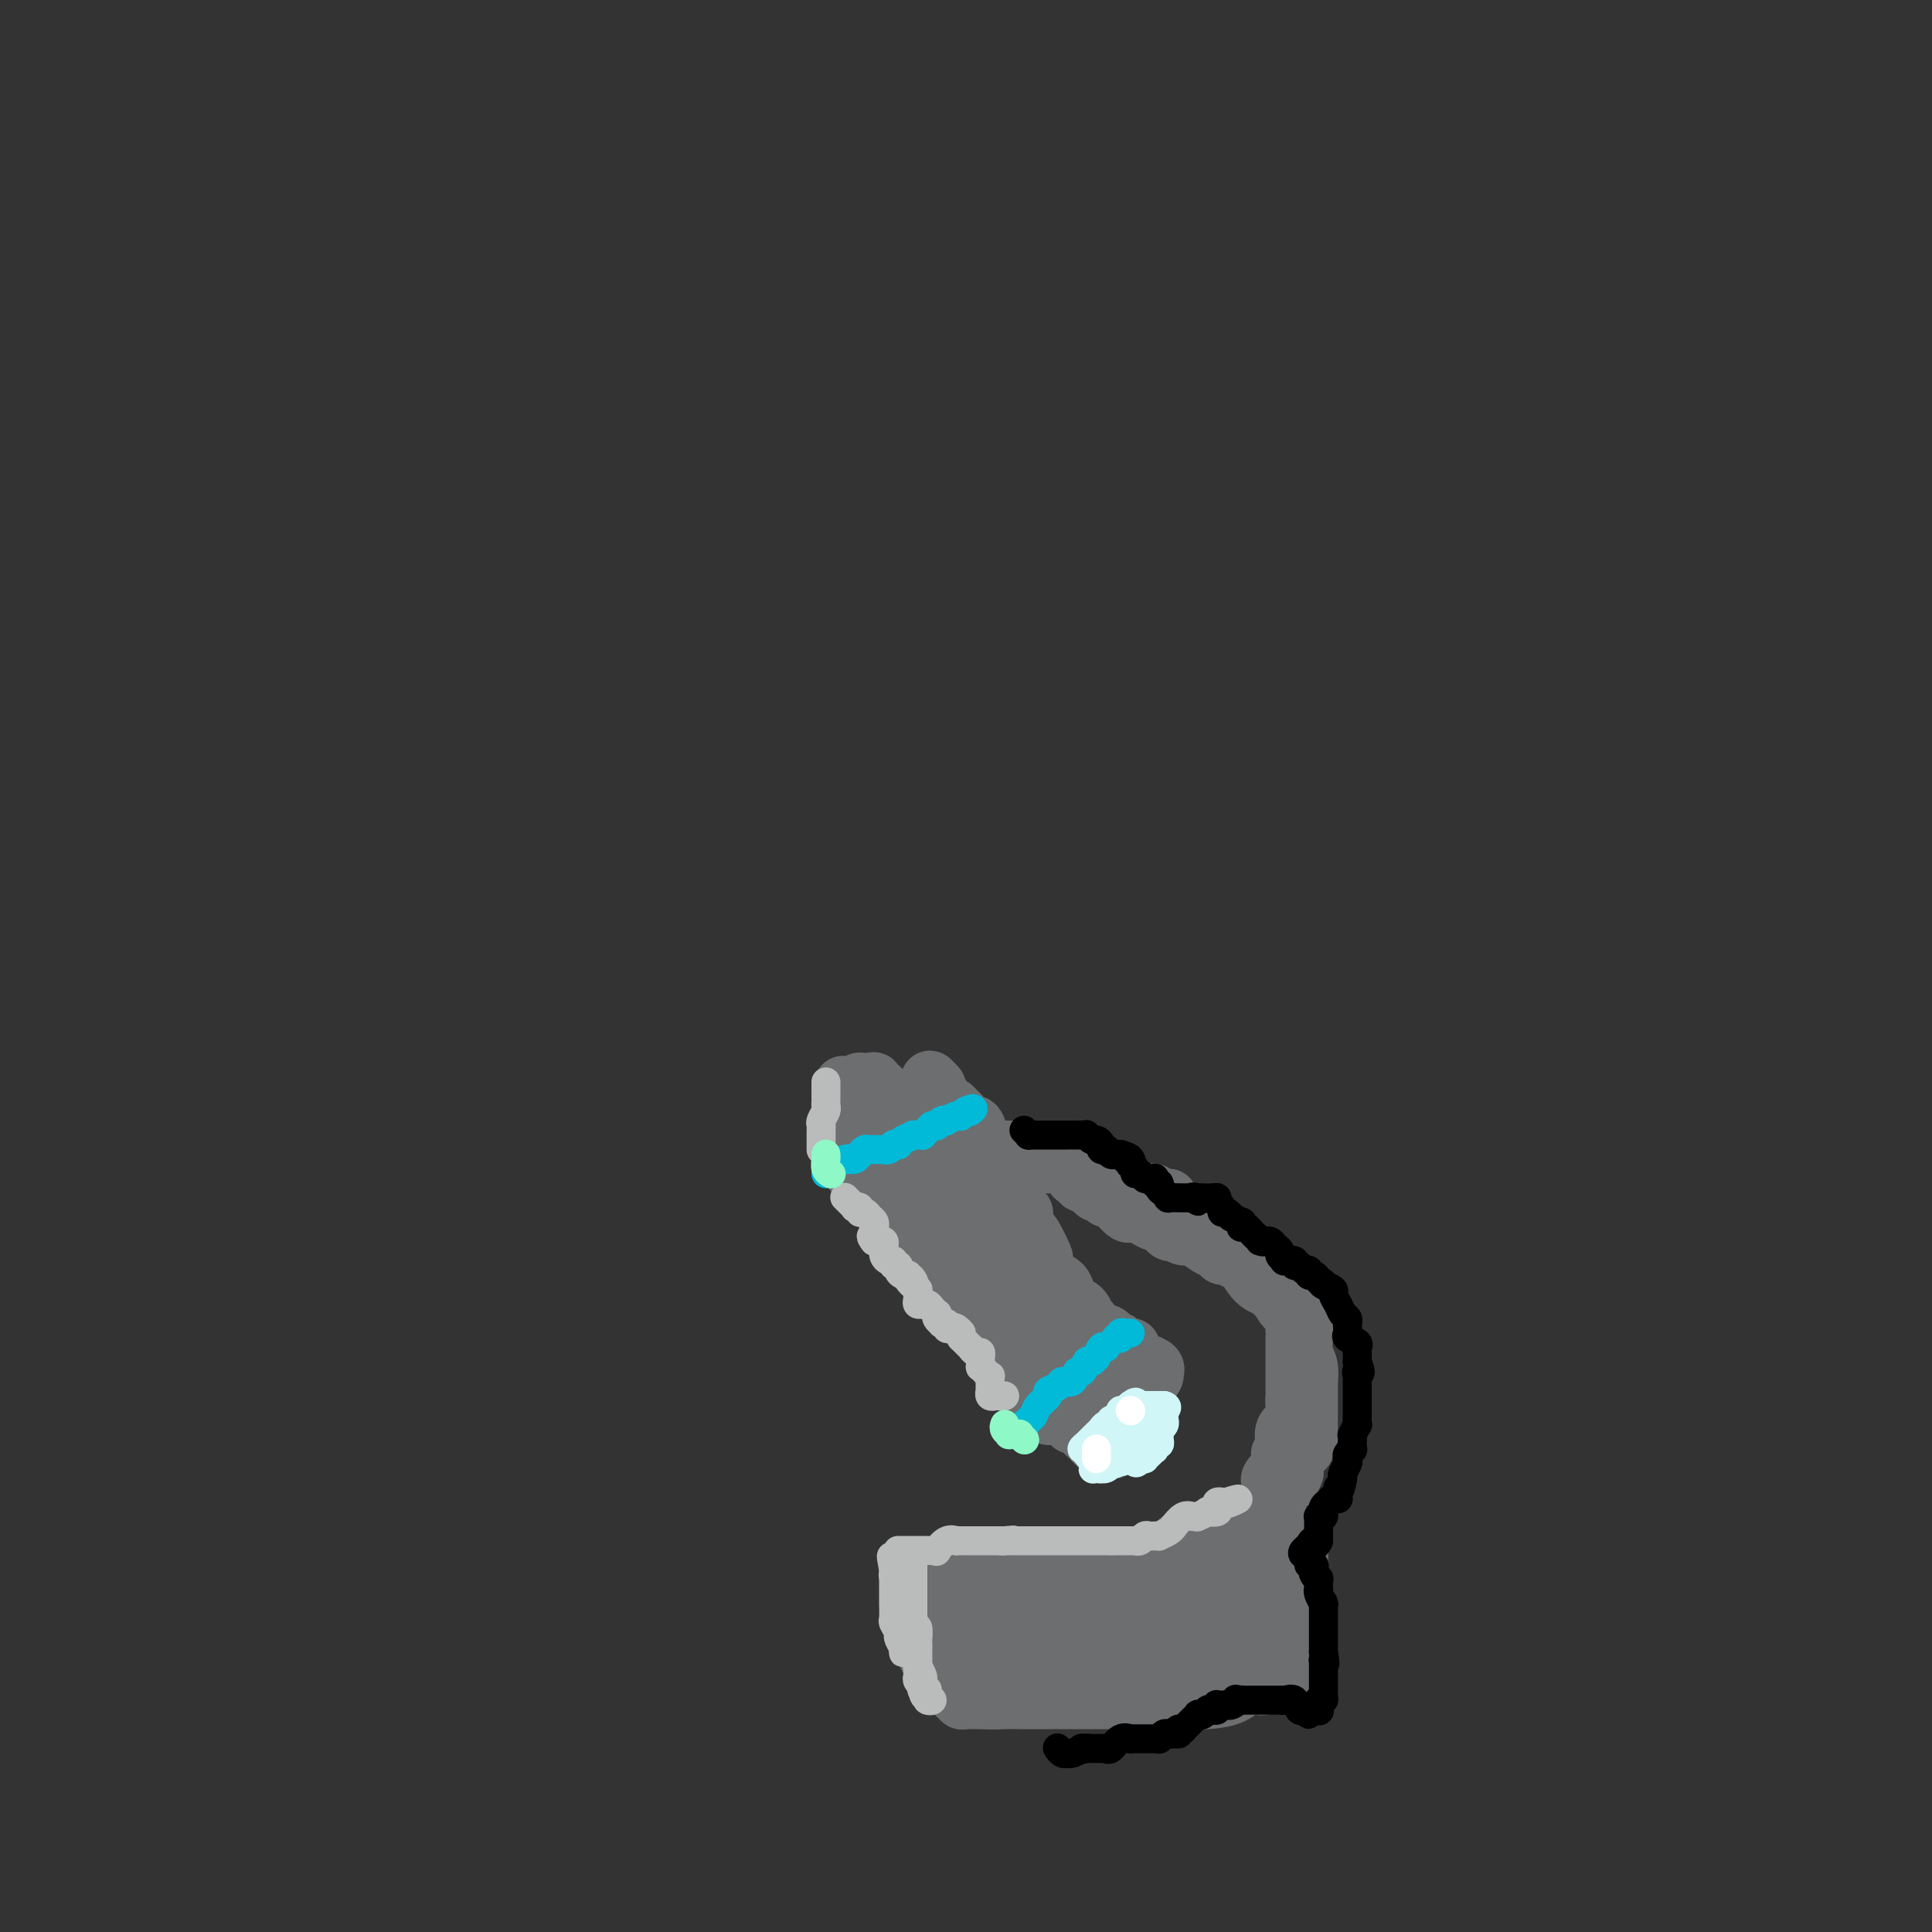 <svg viewBox='0 0 400 400' version='1.1' xmlns='http://www.w3.org/2000/svg' xmlns:xlink='http://www.w3.org/1999/xlink'><rect x="0" y="0" width="400" height="400" fill="#333333" stroke="none"/><g fill='none' stroke='#6D6E70' stroke-width='12' stroke-linecap='round' stroke-linejoin='round'><path d='M174,237c-0.009,-0.128 -0.017,-0.255 0,0c0.017,0.255 0.060,0.894 0,1c-0.060,0.106 -0.223,-0.321 0,0c0.223,0.321 0.832,1.390 1,2c0.168,0.610 -0.106,0.763 0,1c0.106,0.237 0.590,0.559 1,1c0.410,0.441 0.744,1.001 1,1c0.256,-0.001 0.435,-0.564 1,0c0.565,0.564 1.517,2.254 2,3c0.483,0.746 0.496,0.548 1,1c0.504,0.452 1.497,1.555 2,2c0.503,0.445 0.516,0.234 1,1c0.484,0.766 1.440,2.511 2,3c0.560,0.489 0.723,-0.276 1,0c0.277,0.276 0.667,1.593 1,2c0.333,0.407 0.610,-0.097 1,0c0.390,0.097 0.892,0.795 1,1c0.108,0.205 -0.178,-0.084 0,0c0.178,0.084 0.821,0.539 1,1c0.179,0.461 -0.107,0.928 0,1c0.107,0.072 0.606,-0.250 1,0c0.394,0.250 0.684,1.071 1,2c0.316,0.929 0.658,1.964 1,3'/><path d='M194,263c3.194,4.123 1.181,1.431 1,1c-0.181,-0.431 1.472,1.401 2,2c0.528,0.599 -0.068,-0.033 0,0c0.068,0.033 0.801,0.730 1,1c0.199,0.270 -0.135,0.111 0,0c0.135,-0.111 0.739,-0.174 1,0c0.261,0.174 0.179,0.585 0,1c-0.179,0.415 -0.456,0.833 0,1c0.456,0.167 1.644,0.084 2,0c0.356,-0.084 -0.121,-0.169 0,0c0.121,0.169 0.839,0.593 1,1c0.161,0.407 -0.234,0.798 0,1c0.234,0.202 1.099,0.216 1,0c-0.099,-0.216 -1.161,-0.662 0,2c1.161,2.662 4.544,8.433 6,11c1.456,2.567 0.985,1.931 1,2c0.015,0.069 0.515,0.845 1,1c0.485,0.155 0.955,-0.309 1,0c0.045,0.309 -0.334,1.391 0,2c0.334,0.609 1.381,0.745 2,1c0.619,0.255 0.809,0.627 1,1'/><path d='M215,291c3.491,4.327 1.719,1.145 1,0c-0.719,-1.145 -0.386,-0.254 0,0c0.386,0.254 0.825,-0.128 1,0c0.175,0.128 0.085,0.767 0,1c-0.085,0.233 -0.164,0.059 0,0c0.164,-0.059 0.570,-0.002 1,0c0.430,0.002 0.885,-0.052 1,0c0.115,0.052 -0.110,0.211 0,0c0.110,-0.211 0.554,-0.792 1,-1c0.446,-0.208 0.893,-0.045 1,0c0.107,0.045 -0.126,-0.029 0,0c0.126,0.029 0.611,0.162 1,0c0.389,-0.162 0.683,-0.618 1,-1c0.317,-0.382 0.659,-0.691 1,-1'/><path d='M224,289c1.545,-0.306 0.908,-0.071 1,0c0.092,0.071 0.913,-0.023 2,0c1.087,0.023 2.442,0.164 3,0c0.558,-0.164 0.320,-0.632 1,-1c0.680,-0.368 2.277,-0.637 3,-1c0.723,-0.363 0.572,-0.819 1,-1c0.428,-0.181 1.435,-0.086 2,0c0.565,0.086 0.690,0.164 1,0c0.310,-0.164 0.807,-0.570 1,-1c0.193,-0.430 0.081,-0.885 0,-1c-0.081,-0.115 -0.132,0.110 0,0c0.132,-0.110 0.448,-0.555 0,-1c-0.448,-0.445 -1.659,-0.889 -2,-1c-0.341,-0.111 0.188,0.111 0,0c-0.188,-0.111 -1.094,-0.556 -2,-1'/><path d='M235,281c-0.848,-0.419 -0.967,0.032 -1,0c-0.033,-0.032 0.021,-0.547 0,-1c-0.021,-0.453 -0.119,-0.843 0,-1c0.119,-0.157 0.453,-0.079 0,0c-0.453,0.079 -1.692,0.161 -2,0c-0.308,-0.161 0.317,-0.563 0,-1c-0.317,-0.437 -1.576,-0.908 -2,-1c-0.424,-0.092 -0.012,0.195 0,0c0.012,-0.195 -0.374,-0.874 -1,-1c-0.626,-0.126 -1.490,0.299 -2,0c-0.510,-0.299 -0.665,-1.323 -1,-2c-0.335,-0.677 -0.850,-1.005 -1,-1c-0.150,0.005 0.064,0.345 0,0c-0.064,-0.345 -0.405,-1.375 -1,-2c-0.595,-0.625 -1.442,-0.844 -2,-1c-0.558,-0.156 -0.827,-0.248 -1,-1c-0.173,-0.752 -0.249,-2.163 -1,-3c-0.751,-0.837 -2.176,-1.098 -3,-2c-0.824,-0.902 -1.048,-2.443 -1,-3c0.048,-0.557 0.368,-0.129 0,-1c-0.368,-0.871 -1.423,-3.042 -2,-4c-0.577,-0.958 -0.676,-0.705 -1,-1c-0.324,-0.295 -0.875,-1.139 -1,-2c-0.125,-0.861 0.174,-1.738 0,-2c-0.174,-0.262 -0.820,0.093 -1,0c-0.180,-0.093 0.106,-0.633 0,-1c-0.106,-0.367 -0.606,-0.560 -1,-1c-0.394,-0.440 -0.684,-1.126 -1,-2c-0.316,-0.874 -0.658,-1.937 -1,-3'/><path d='M208,244c-2.028,-3.453 -2.599,-2.086 -3,-2c-0.401,0.086 -0.632,-1.111 -1,-2c-0.368,-0.889 -0.872,-1.472 -1,-2c-0.128,-0.528 0.119,-1.002 0,-2c-0.119,-0.998 -0.605,-2.519 -1,-3c-0.395,-0.481 -0.698,0.078 -1,0c-0.302,-0.078 -0.603,-0.792 -1,-1c-0.397,-0.208 -0.890,0.089 -1,0c-0.110,-0.089 0.164,-0.564 0,-1c-0.164,-0.436 -0.765,-0.833 -1,-1c-0.235,-0.167 -0.104,-0.105 0,0c0.104,0.105 0.182,0.253 0,0c-0.182,-0.253 -0.623,-0.908 -1,-1c-0.377,-0.092 -0.689,0.379 -1,0c-0.311,-0.379 -0.619,-1.607 -1,-2c-0.381,-0.393 -0.833,0.048 -1,0c-0.167,-0.048 -0.048,-0.585 0,-1c0.048,-0.415 0.024,-0.707 0,-1'/><path d='M194,225c-2.402,-2.925 -1.408,-0.738 -1,0c0.408,0.738 0.229,0.026 0,0c-0.229,-0.026 -0.509,0.634 -1,1c-0.491,0.366 -1.192,0.438 -2,1c-0.808,0.562 -1.722,1.614 -2,2c-0.278,0.386 0.080,0.106 0,0c-0.080,-0.106 -0.600,-0.038 -1,0c-0.400,0.038 -0.682,0.047 -1,0c-0.318,-0.047 -0.674,-0.149 -1,0c-0.326,0.149 -0.623,0.548 -1,1c-0.377,0.452 -0.833,0.958 -1,1c-0.167,0.042 -0.045,-0.381 0,0c0.045,0.381 0.012,1.564 0,2c-0.012,0.436 -0.003,0.125 0,0c0.003,-0.125 0.002,-0.062 0,0'/><path d='M183,233c-1.657,1.642 -0.301,1.746 0,2c0.301,0.254 -0.454,0.657 -1,1c-0.546,0.343 -0.882,0.628 -1,1c-0.118,0.372 -0.018,0.833 0,1c0.018,0.167 -0.048,0.041 0,0c0.048,-0.041 0.208,0.004 0,0c-0.208,-0.004 -0.786,-0.056 -1,0c-0.214,0.056 -0.064,0.222 0,0c0.064,-0.222 0.041,-0.830 0,-1c-0.041,-0.170 -0.099,0.098 0,0c0.099,-0.098 0.356,-0.562 1,-1c0.644,-0.438 1.676,-0.849 2,-1c0.324,-0.151 -0.059,-0.040 0,0c0.059,0.040 0.561,0.011 1,0c0.439,-0.011 0.814,-0.003 1,0c0.186,0.003 0.184,0.001 0,0c-0.184,-0.001 -0.550,-0.000 0,0c0.550,0.000 2.014,0.000 3,0c0.986,-0.000 1.493,-0.000 2,0'/><path d='M190,235c1.774,0.008 1.207,1.527 1,2c-0.207,0.473 -0.056,-0.100 0,0c0.056,0.100 0.015,0.872 0,1c-0.015,0.128 -0.004,-0.388 0,0c0.004,0.388 0.001,1.679 0,2c-0.001,0.321 -0.000,-0.329 0,0c0.000,0.329 0.001,1.637 0,2c-0.001,0.363 -0.002,-0.220 0,0c0.002,0.220 0.008,1.242 0,2c-0.008,0.758 -0.031,1.250 0,2c0.031,0.750 0.117,1.756 0,2c-0.117,0.244 -0.437,-0.274 0,0c0.437,0.274 1.632,1.339 2,2c0.368,0.661 -0.090,0.917 0,1c0.090,0.083 0.727,-0.007 1,0c0.273,0.007 0.182,0.110 0,0c-0.182,-0.110 -0.453,-0.433 0,0c0.453,0.433 1.631,1.623 2,2c0.369,0.377 -0.071,-0.058 0,0c0.071,0.058 0.652,0.609 1,1c0.348,0.391 0.465,0.620 1,1c0.535,0.380 1.490,0.910 2,1c0.510,0.090 0.574,-0.260 1,0c0.426,0.260 1.213,1.130 2,2'/><path d='M203,258c1.575,1.188 0.513,0.159 0,0c-0.513,-0.159 -0.477,0.552 0,1c0.477,0.448 1.396,0.631 2,1c0.604,0.369 0.894,0.923 1,1c0.106,0.077 0.027,-0.322 0,0c-0.027,0.322 -0.003,1.365 0,2c0.003,0.635 -0.014,0.861 0,1c0.014,0.139 0.060,0.191 0,1c-0.060,0.809 -0.227,2.375 0,3c0.227,0.625 0.850,0.310 1,1c0.150,0.690 -0.171,2.384 0,3c0.171,0.616 0.833,0.154 1,1c0.167,0.846 -0.161,3.001 0,4c0.161,0.999 0.813,0.841 1,1c0.187,0.159 -0.090,0.635 0,1c0.090,0.365 0.546,0.620 1,1c0.454,0.380 0.904,0.886 1,1c0.096,0.114 -0.163,-0.163 0,0c0.163,0.163 0.748,0.765 1,1c0.252,0.235 0.171,0.102 0,0c-0.171,-0.102 -0.430,-0.172 0,0c0.430,0.172 1.550,0.585 2,1c0.450,0.415 0.230,0.833 0,1c-0.230,0.167 -0.469,0.082 0,0c0.469,-0.082 1.645,-0.163 2,0c0.355,0.163 -0.111,0.569 0,1c0.111,0.431 0.799,0.885 1,1c0.201,0.115 -0.085,-0.110 0,0c0.085,0.110 0.543,0.555 1,1'/><path d='M218,287c1.730,1.579 1.055,0.528 1,0c-0.055,-0.528 0.510,-0.533 1,0c0.490,0.533 0.906,1.604 1,2c0.094,0.396 -0.132,0.118 0,0c0.132,-0.118 0.624,-0.074 1,0c0.376,0.074 0.637,0.178 1,0c0.363,-0.178 0.829,-0.639 1,-1c0.171,-0.361 0.046,-0.622 0,-1c-0.046,-0.378 -0.013,-0.874 0,-1c0.013,-0.126 0.005,0.117 0,0c-0.005,-0.117 -0.009,-0.595 0,-1c0.009,-0.405 0.031,-0.737 0,-1c-0.031,-0.263 -0.114,-0.456 0,-1c0.114,-0.544 0.424,-1.438 0,-2c-0.424,-0.562 -1.581,-0.791 -2,-1c-0.419,-0.209 -0.098,-0.400 0,-1c0.098,-0.600 -0.025,-1.611 0,-2c0.025,-0.389 0.200,-0.157 0,0c-0.200,0.157 -0.775,0.238 -1,0c-0.225,-0.238 -0.099,-0.795 0,-1c0.099,-0.205 0.171,-0.059 0,0c-0.171,0.059 -0.586,0.029 -1,0'/><path d='M220,276c-0.754,-1.991 -0.639,-0.967 -1,-1c-0.361,-0.033 -1.197,-1.123 -2,-2c-0.803,-0.877 -1.572,-1.541 -2,-2c-0.428,-0.459 -0.515,-0.714 -1,-1c-0.485,-0.286 -1.369,-0.603 -2,-1c-0.631,-0.397 -1.010,-0.875 -1,-1c0.010,-0.125 0.409,0.102 0,0c-0.409,-0.102 -1.626,-0.535 -2,-1c-0.374,-0.465 0.093,-0.962 0,-1c-0.093,-0.038 -0.747,0.385 -1,0c-0.253,-0.385 -0.104,-1.577 0,-2c0.104,-0.423 0.164,-0.076 0,0c-0.164,0.076 -0.552,-0.118 -1,-1c-0.448,-0.882 -0.957,-2.452 -1,-3c-0.043,-0.548 0.381,-0.074 0,-1c-0.381,-0.926 -1.566,-3.253 -2,-4c-0.434,-0.747 -0.115,0.085 0,0c0.115,-0.085 0.027,-1.087 0,-2c-0.027,-0.913 0.008,-1.736 0,-2c-0.008,-0.264 -0.057,0.033 0,0c0.057,-0.033 0.222,-0.394 0,-1c-0.222,-0.606 -0.829,-1.457 -1,-2c-0.171,-0.543 0.095,-0.776 0,-1c-0.095,-0.224 -0.551,-0.437 -1,-1c-0.449,-0.563 -0.891,-1.474 -1,-2c-0.109,-0.526 0.115,-0.667 0,-1c-0.115,-0.333 -0.569,-0.859 -1,-1c-0.431,-0.141 -0.837,0.103 -1,0c-0.163,-0.103 -0.081,-0.551 0,-1'/><path d='M199,241c-1.807,-4.204 -1.324,-1.715 -1,-1c0.324,0.715 0.489,-0.345 0,-1c-0.489,-0.655 -1.633,-0.907 -2,-1c-0.367,-0.093 0.041,-0.029 0,0c-0.041,0.029 -0.532,0.021 -1,0c-0.468,-0.021 -0.911,-0.056 -1,0c-0.089,0.056 0.178,0.203 0,0c-0.178,-0.203 -0.802,-0.757 -1,-1c-0.198,-0.243 0.030,-0.174 0,0c-0.030,0.174 -0.319,0.454 -1,0c-0.681,-0.454 -1.755,-1.642 -2,-2c-0.245,-0.358 0.338,0.114 0,0c-0.338,-0.114 -1.597,-0.814 -2,-1c-0.403,-0.186 0.052,0.143 0,0c-0.052,-0.143 -0.609,-0.756 -1,-1c-0.391,-0.244 -0.615,-0.117 -1,0c-0.385,0.117 -0.930,0.225 -1,0c-0.070,-0.225 0.336,-0.782 0,-1c-0.336,-0.218 -1.414,-0.097 -2,0c-0.586,0.097 -0.679,0.170 -1,0c-0.321,-0.170 -0.870,-0.582 -1,-1c-0.130,-0.418 0.157,-0.843 0,-1c-0.157,-0.157 -0.759,-0.045 -1,0c-0.241,0.045 -0.120,0.022 0,0'/><path d='M180,230c-3.408,-1.718 -2.429,-0.513 -2,0c0.429,0.513 0.307,0.334 0,0c-0.307,-0.334 -0.799,-0.822 -1,-1c-0.201,-0.178 -0.110,-0.047 0,0c0.110,0.047 0.240,0.010 0,0c-0.240,-0.010 -0.849,0.009 -1,0c-0.151,-0.009 0.156,-0.044 0,0c-0.156,0.044 -0.774,0.166 -1,0c-0.226,-0.166 -0.061,-0.622 0,-1c0.061,-0.378 0.016,-0.679 0,-1c-0.016,-0.321 -0.005,-0.663 0,-1c0.005,-0.337 0.002,-0.668 0,-1'/><path d='M175,225c-0.817,-0.775 -0.358,-0.211 0,0c0.358,0.211 0.616,0.071 1,0c0.384,-0.071 0.893,-0.071 1,0c0.107,0.071 -0.188,0.215 0,0c0.188,-0.215 0.858,-0.789 1,-1c0.142,-0.211 -0.245,-0.060 0,0c0.245,0.060 1.123,0.030 2,0'/><path d='M180,224c0.997,-0.214 0.988,-0.251 1,0c0.012,0.251 0.044,0.788 0,1c-0.044,0.212 -0.166,0.099 0,0c0.166,-0.099 0.618,-0.185 1,0c0.382,0.185 0.695,0.641 1,1c0.305,0.359 0.604,0.622 1,1c0.396,0.378 0.891,0.872 1,1c0.109,0.128 -0.167,-0.110 0,0c0.167,0.110 0.776,0.568 1,1c0.224,0.432 0.064,0.838 0,1c-0.064,0.162 -0.032,0.081 0,0'/><path d='M222,295c-0.091,0.022 -0.182,0.044 0,0c0.182,-0.044 0.636,-0.155 1,0c0.364,0.155 0.637,0.577 1,1c0.363,0.423 0.814,0.848 1,1c0.186,0.152 0.106,0.031 0,0c-0.106,-0.031 -0.239,0.029 0,0c0.239,-0.029 0.851,-0.148 1,0c0.149,0.148 -0.164,0.562 0,1c0.164,0.438 0.807,0.901 1,1c0.193,0.099 -0.063,-0.166 0,0c0.063,0.166 0.447,0.762 1,1c0.553,0.238 1.277,0.119 2,0'/><path d='M230,300c1.196,0.547 0.184,-0.584 0,-1c-0.184,-0.416 0.458,-0.115 1,0c0.542,0.115 0.983,0.046 1,0c0.017,-0.046 -0.389,-0.069 0,0c0.389,0.069 1.572,0.228 2,0c0.428,-0.228 0.100,-0.845 0,-1c-0.100,-0.155 0.029,0.152 0,0c-0.029,-0.152 -0.214,-0.762 0,-1c0.214,-0.238 0.828,-0.102 1,0c0.172,0.102 -0.098,0.172 0,0c0.098,-0.172 0.562,-0.586 1,-1c0.438,-0.414 0.849,-0.828 1,-1c0.151,-0.172 0.043,-0.102 0,0c-0.043,0.102 -0.019,0.235 0,0c0.019,-0.235 0.033,-0.837 0,-1c-0.033,-0.163 -0.114,0.114 0,0c0.114,-0.114 0.422,-0.618 0,-1c-0.422,-0.382 -1.575,-0.641 -2,-1c-0.425,-0.359 -0.121,-0.817 0,-1c0.121,-0.183 0.061,-0.092 0,0'/><path d='M206,238c-0.081,0.000 -0.162,0.000 0,0c0.162,-0.000 0.568,-0.000 1,0c0.432,0.000 0.890,0.000 1,0c0.110,-0.000 -0.129,-0.001 0,0c0.129,0.001 0.627,0.003 1,0c0.373,-0.003 0.620,-0.011 1,0c0.380,0.011 0.893,0.041 1,0c0.107,-0.041 -0.193,-0.154 0,0c0.193,0.154 0.878,0.576 1,1c0.122,0.424 -0.318,0.849 0,1c0.318,0.151 1.395,0.026 2,0c0.605,-0.026 0.738,0.046 1,0c0.262,-0.046 0.651,-0.209 1,0c0.349,0.209 0.656,0.792 1,1c0.344,0.208 0.726,0.042 1,0c0.274,-0.042 0.441,0.040 1,0c0.559,-0.040 1.511,-0.203 2,0c0.489,0.203 0.517,0.772 1,1c0.483,0.228 1.423,0.115 2,0c0.577,-0.115 0.792,-0.234 1,0c0.208,0.234 0.409,0.819 1,1c0.591,0.181 1.573,-0.043 2,0c0.427,0.043 0.300,0.352 1,1c0.700,0.648 2.227,1.636 3,2c0.773,0.364 0.792,0.104 1,0c0.208,-0.104 0.604,-0.052 1,0'/><path d='M234,246c4.240,1.178 0.841,0.124 0,0c-0.841,-0.124 0.875,0.684 2,1c1.125,0.316 1.660,0.140 2,0c0.340,-0.140 0.485,-0.245 1,0c0.515,0.245 1.400,0.840 2,1c0.600,0.160 0.916,-0.116 1,0c0.084,0.116 -0.062,0.622 0,1c0.062,0.378 0.332,0.626 1,1c0.668,0.374 1.733,0.874 2,1c0.267,0.126 -0.263,-0.120 0,0c0.263,0.120 1.318,0.607 2,1c0.682,0.393 0.992,0.693 1,1c0.008,0.307 -0.286,0.622 0,1c0.286,0.378 1.151,0.818 2,1c0.849,0.182 1.681,0.104 2,0c0.319,-0.104 0.126,-0.236 0,0c-0.126,0.236 -0.184,0.838 0,1c0.184,0.162 0.610,-0.115 1,0c0.390,0.115 0.745,0.624 1,1c0.255,0.376 0.410,0.619 1,1c0.590,0.381 1.616,0.900 2,1c0.384,0.100 0.127,-0.220 0,0c-0.127,0.220 -0.125,0.981 0,1c0.125,0.019 0.371,-0.704 1,0c0.629,0.704 1.640,2.833 3,4c1.360,1.167 3.069,1.371 4,2c0.931,0.629 1.085,1.684 1,2c-0.085,0.316 -0.407,-0.107 0,0c0.407,0.107 1.545,0.745 2,1c0.455,0.255 0.228,0.128 0,0'/><path d='M268,269c5.272,4.043 1.451,2.650 0,2c-1.451,-0.650 -0.532,-0.559 0,0c0.532,0.559 0.677,1.584 1,2c0.323,0.416 0.822,0.221 1,1c0.178,0.779 0.034,2.532 0,3c-0.034,0.468 0.044,-0.348 0,0c-0.044,0.348 -0.208,1.860 0,3c0.208,1.140 0.788,1.908 1,3c0.212,1.092 0.057,2.510 0,3c-0.057,0.490 -0.015,0.054 0,1c0.015,0.946 0.004,3.276 0,4c-0.004,0.724 -0.001,-0.157 0,0c0.001,0.157 -0.000,1.352 0,2c0.000,0.648 0.001,0.751 0,1c-0.001,0.249 -0.004,0.645 0,1c0.004,0.355 0.015,0.668 0,1c-0.015,0.332 -0.057,0.682 0,1c0.057,0.318 0.214,0.606 0,1c-0.214,0.394 -0.797,0.896 -1,1c-0.203,0.104 -0.026,-0.190 0,0c0.026,0.190 -0.098,0.864 0,1c0.098,0.136 0.419,-0.267 0,0c-0.419,0.267 -1.579,1.203 -2,2c-0.421,0.797 -0.102,1.454 0,2c0.102,0.546 -0.014,0.981 0,1c0.014,0.019 0.158,-0.380 0,0c-0.158,0.380 -0.616,1.537 -1,2c-0.384,0.463 -0.692,0.231 -1,0'/><path d='M266,307c-0.712,1.518 0.009,0.314 0,0c-0.009,-0.314 -0.749,0.263 -1,0c-0.251,-0.263 -0.015,-1.367 0,-2c0.015,-0.633 -0.192,-0.796 0,-1c0.192,-0.204 0.784,-0.448 1,-1c0.216,-0.552 0.056,-1.412 0,-2c-0.056,-0.588 -0.007,-0.905 0,-1c0.007,-0.095 -0.026,0.031 0,0c0.026,-0.031 0.112,-0.221 0,-1c-0.112,-0.779 -0.422,-2.149 0,-3c0.422,-0.851 1.577,-1.184 2,-2c0.423,-0.816 0.113,-2.117 0,-3c-0.113,-0.883 -0.030,-1.348 0,-2c0.030,-0.652 0.008,-1.489 0,-2c-0.008,-0.511 -0.002,-0.695 0,-1c0.002,-0.305 0.001,-0.730 0,-1c-0.001,-0.270 -0.000,-0.386 0,-1c0.000,-0.614 0.000,-1.727 0,-2c-0.000,-0.273 -0.000,0.295 0,0c0.000,-0.295 0.000,-1.454 0,-2c-0.000,-0.546 -0.000,-0.480 0,-1c0.000,-0.520 0.000,-1.627 0,-2c-0.000,-0.373 -0.000,-0.011 0,0c0.000,0.011 0.000,-0.327 0,-1c-0.000,-0.673 -0.000,-1.681 0,-2c0.000,-0.319 0.000,0.052 0,0c-0.000,-0.052 -0.000,-0.526 0,-1'/><path d='M268,273c0.208,-5.588 -0.272,-2.558 -1,-2c-0.728,0.558 -1.704,-1.356 -2,-2c-0.296,-0.644 0.087,-0.019 0,0c-0.087,0.019 -0.643,-0.567 -1,-1c-0.357,-0.433 -0.514,-0.714 -1,-1c-0.486,-0.286 -1.300,-0.578 -2,-1c-0.700,-0.422 -1.287,-0.974 -2,-2c-0.713,-1.026 -1.552,-2.527 -2,-3c-0.448,-0.473 -0.503,0.082 -1,0c-0.497,-0.082 -1.435,-0.800 -2,-1c-0.565,-0.200 -0.756,0.119 -1,0c-0.244,-0.119 -0.542,-0.677 -1,-1c-0.458,-0.323 -1.077,-0.410 -2,-1c-0.923,-0.590 -2.149,-1.682 -3,-2c-0.851,-0.318 -1.326,0.140 -2,0c-0.674,-0.140 -1.545,-0.877 -2,-1c-0.455,-0.123 -0.492,0.370 -1,0c-0.508,-0.370 -1.485,-1.601 -2,-2c-0.515,-0.399 -0.569,0.036 -1,0c-0.431,-0.036 -1.241,-0.543 -2,-1c-0.759,-0.457 -1.467,-0.866 -2,-1c-0.533,-0.134 -0.889,0.006 -1,0c-0.111,-0.006 0.024,-0.158 0,0c-0.024,0.158 -0.205,0.627 -1,0c-0.795,-0.627 -2.202,-2.349 -3,-3c-0.798,-0.651 -0.987,-0.230 -1,0c-0.013,0.230 0.151,0.269 0,0c-0.151,-0.269 -0.618,-0.845 -1,-1c-0.382,-0.155 -0.680,0.112 -1,0c-0.320,-0.112 -0.663,-0.603 -1,-1c-0.337,-0.397 -0.669,-0.698 -1,-1'/><path d='M225,245c-4.946,-2.475 -1.311,-0.663 0,0c1.311,0.663 0.299,0.178 0,0c-0.299,-0.178 0.116,-0.048 0,0c-0.116,0.048 -0.762,0.013 -1,0c-0.238,-0.013 -0.068,-0.004 0,0c0.068,0.004 0.034,0.002 0,0'/><path d='M265,301c0.009,0.331 0.017,0.662 0,1c-0.017,0.338 -0.061,0.682 0,1c0.061,0.318 0.227,0.611 0,1c-0.227,0.389 -0.845,0.874 -1,1c-0.155,0.126 0.155,-0.108 0,0c-0.155,0.108 -0.774,0.556 -1,1c-0.226,0.444 -0.061,0.882 0,1c0.061,0.118 0.016,-0.086 0,0c-0.016,0.086 -0.004,0.462 0,1c0.004,0.538 0.001,1.238 0,2c-0.001,0.762 0.000,1.585 0,2c-0.000,0.415 -0.003,0.423 0,1c0.003,0.577 0.011,1.724 0,2c-0.011,0.276 -0.041,-0.318 0,0c0.041,0.318 0.155,1.549 0,2c-0.155,0.451 -0.578,0.121 -1,0c-0.422,-0.121 -0.845,-0.033 -1,0c-0.155,0.033 -0.044,0.009 0,0c0.044,-0.009 0.022,-0.005 0,0'/><path d='M261,317c-0.736,2.476 -0.576,0.667 -1,0c-0.424,-0.667 -1.432,-0.193 -2,0c-0.568,0.193 -0.696,0.105 -1,0c-0.304,-0.105 -0.785,-0.225 -2,0c-1.215,0.225 -3.166,0.796 -4,1c-0.834,0.204 -0.552,0.040 -1,0c-0.448,-0.040 -1.625,0.042 -2,0c-0.375,-0.042 0.054,-0.209 0,0c-0.054,0.209 -0.590,0.795 -1,1c-0.410,0.205 -0.693,0.031 -1,0c-0.307,-0.031 -0.640,0.082 -1,0c-0.360,-0.082 -0.749,-0.358 -1,0c-0.251,0.358 -0.363,1.350 -2,2c-1.637,0.650 -4.799,0.959 -6,1c-1.201,0.041 -0.442,-0.185 -1,0c-0.558,0.185 -2.433,0.781 -3,1c-0.567,0.219 0.174,0.063 0,0c-0.174,-0.063 -1.261,-0.031 -2,0c-0.739,0.031 -1.128,0.061 -2,0c-0.872,-0.061 -2.227,-0.214 -3,0c-0.773,0.214 -0.966,0.793 -1,1c-0.034,0.207 0.089,0.041 0,0c-0.089,-0.041 -0.392,0.041 -1,0c-0.608,-0.041 -1.523,-0.207 -2,0c-0.477,0.207 -0.516,0.788 -1,1c-0.484,0.212 -1.411,0.057 -2,0c-0.589,-0.057 -0.838,-0.015 -1,0c-0.162,0.015 -0.236,0.004 -1,0c-0.764,-0.004 -2.218,-0.001 -3,0c-0.782,0.001 -0.891,0.001 -1,0'/><path d='M212,325c-7.991,1.464 -3.468,1.124 -2,1c1.468,-0.124 -0.118,-0.033 -1,0c-0.882,0.033 -1.062,0.009 -1,0c0.062,-0.009 0.364,-0.002 0,0c-0.364,0.002 -1.393,0.001 -2,0c-0.607,-0.001 -0.793,-0.000 -1,0c-0.207,0.000 -0.437,0.000 -1,0c-0.563,-0.000 -1.460,-0.000 -2,0c-0.540,0.000 -0.722,0.000 -1,0c-0.278,-0.000 -0.653,-0.000 -1,0c-0.347,0.000 -0.665,0.000 -1,0c-0.335,-0.000 -0.686,-0.000 -1,0c-0.314,0.000 -0.592,0.000 -1,0c-0.408,-0.000 -0.946,-0.000 -1,0c-0.054,0.000 0.376,0.000 0,0c-0.376,-0.000 -1.559,-0.000 -2,0c-0.441,0.000 -0.142,0.000 0,0c0.142,-0.000 0.125,-0.001 0,0c-0.125,0.001 -0.359,0.003 -1,0c-0.641,-0.003 -1.688,-0.012 -2,0c-0.312,0.012 0.112,0.044 0,0c-0.112,-0.044 -0.761,-0.166 -1,0c-0.239,0.166 -0.068,0.619 0,1c0.068,0.381 0.034,0.691 0,1'/><path d='M190,328c-3.177,0.623 -0.120,0.680 1,1c1.120,0.320 0.302,0.904 0,1c-0.302,0.096 -0.087,-0.294 0,0c0.087,0.294 0.047,1.274 0,3c-0.047,1.726 -0.101,4.199 0,6c0.101,1.801 0.356,2.930 1,4c0.644,1.070 1.678,2.080 2,3c0.322,0.920 -0.067,1.748 0,2c0.067,0.252 0.591,-0.072 1,0c0.409,0.072 0.702,0.541 1,1c0.298,0.459 0.602,0.906 1,1c0.398,0.094 0.890,-0.167 1,0c0.110,0.167 -0.164,0.763 0,1c0.164,0.237 0.765,0.116 1,0c0.235,-0.116 0.104,-0.227 0,0c-0.104,0.227 -0.180,0.793 0,1c0.180,0.207 0.615,0.056 1,0c0.385,-0.056 0.719,-0.015 1,0c0.281,0.015 0.509,0.004 1,0c0.491,-0.004 1.246,-0.002 2,0'/><path d='M204,352c1.734,0.155 3.070,0.041 4,0c0.930,-0.041 1.454,-0.011 3,0c1.546,0.011 4.112,0.003 5,0c0.888,-0.003 0.096,-0.001 0,0c-0.096,0.001 0.503,0.000 2,0c1.497,-0.000 3.892,-0.000 5,0c1.108,0.000 0.928,0.000 2,0c1.072,-0.000 3.396,-0.000 5,0c1.604,0.000 2.489,0.001 4,0c1.511,-0.001 3.647,-0.002 5,0c1.353,0.002 1.924,0.007 3,0c1.076,-0.007 2.658,-0.027 4,0c1.342,0.027 2.444,0.099 4,0c1.556,-0.099 3.568,-0.370 5,-1c1.432,-0.630 2.285,-1.619 3,-2c0.715,-0.381 1.291,-0.155 2,0c0.709,0.155 1.551,0.237 2,0c0.449,-0.237 0.506,-0.794 1,-1c0.494,-0.206 1.424,-0.059 2,0c0.576,0.059 0.799,0.032 1,0c0.201,-0.032 0.379,-0.068 1,0c0.621,0.068 1.683,0.239 2,0c0.317,-0.239 -0.111,-0.887 0,-1c0.111,-0.113 0.762,0.310 1,0c0.238,-0.310 0.064,-1.353 0,-2c-0.064,-0.647 -0.018,-0.899 0,-1c0.018,-0.101 0.009,-0.050 0,0'/><path d='M270,344c0.154,-0.554 0.037,0.060 0,0c-0.037,-0.060 0.004,-0.795 0,-1c-0.004,-0.205 -0.054,0.119 0,0c0.054,-0.119 0.211,-0.683 0,-1c-0.211,-0.317 -0.788,-0.389 -1,-1c-0.212,-0.611 -0.057,-1.761 0,-2c0.057,-0.239 0.015,0.433 0,0c-0.015,-0.433 -0.004,-1.973 0,-3c0.004,-1.027 0.001,-1.542 0,-3c-0.001,-1.458 0.001,-3.858 0,-5c-0.001,-1.142 -0.004,-1.027 0,-2c0.004,-0.973 0.015,-3.035 0,-4c-0.015,-0.965 -0.056,-0.832 0,-1c0.056,-0.168 0.208,-0.637 0,-1c-0.208,-0.363 -0.778,-0.619 -1,-1c-0.222,-0.381 -0.097,-0.887 0,-1c0.097,-0.113 0.166,0.166 0,0c-0.166,-0.166 -0.565,-0.776 -1,-1c-0.435,-0.224 -0.905,-0.061 -1,0c-0.095,0.061 0.186,0.018 0,0c-0.186,-0.018 -0.837,-0.013 -1,0c-0.163,0.013 0.162,0.034 0,0c-0.162,-0.034 -0.813,-0.125 -1,0c-0.187,0.125 0.089,0.464 0,1c-0.089,0.536 -0.545,1.268 -1,2'/><path d='M263,320c-0.343,1.276 0.300,2.965 0,4c-0.300,1.035 -1.545,1.415 -2,2c-0.455,0.585 -0.122,1.376 0,2c0.122,0.624 0.033,1.080 0,2c-0.033,0.920 -0.009,2.302 0,3c0.009,0.698 0.002,0.712 0,1c-0.002,0.288 -0.001,0.850 0,1c0.001,0.150 0.000,-0.111 0,0c-0.000,0.111 -0.000,0.594 0,1c0.000,0.406 0.000,0.735 0,1c-0.000,0.265 -0.000,0.465 0,1c0.000,0.535 -0.000,1.405 0,2c0.000,0.595 0.000,0.914 0,1c-0.000,0.086 -0.000,-0.060 0,0c0.000,0.060 0.000,0.327 0,1c-0.000,0.673 -0.000,1.753 0,2c0.000,0.247 0.001,-0.340 0,0c-0.001,0.340 -0.003,1.608 0,2c0.003,0.392 0.013,-0.090 0,0c-0.013,0.090 -0.048,0.753 0,1c0.048,0.247 0.178,0.076 0,0c-0.178,-0.076 -0.663,-0.059 -1,0c-0.337,0.059 -0.525,0.160 -1,0c-0.475,-0.160 -1.238,-0.580 -2,-1'/><path d='M257,346c-0.505,-0.075 0.233,0.237 0,0c-0.233,-0.237 -1.435,-1.022 -2,-2c-0.565,-0.978 -0.491,-2.147 -1,-3c-0.509,-0.853 -1.601,-1.389 -2,-2c-0.399,-0.611 -0.107,-1.295 0,-3c0.107,-1.705 0.028,-4.429 0,-6c-0.028,-1.571 -0.006,-1.989 0,-2c0.006,-0.011 -0.005,0.385 0,0c0.005,-0.385 0.027,-1.552 0,-2c-0.027,-0.448 -0.102,-0.178 0,0c0.102,0.178 0.381,0.264 0,0c-0.381,-0.264 -1.423,-0.878 -2,-1c-0.577,-0.122 -0.691,0.249 -1,0c-0.309,-0.249 -0.815,-1.117 -1,-1c-0.185,0.117 -0.050,1.218 0,2c0.050,0.782 0.013,1.244 0,2c-0.013,0.756 -0.003,1.808 0,3c0.003,1.192 0.000,2.526 0,4c-0.000,1.474 0.003,3.088 0,4c-0.003,0.912 -0.011,1.121 0,2c0.011,0.879 0.041,2.429 0,3c-0.041,0.571 -0.155,0.163 0,0c0.155,-0.163 0.577,-0.082 1,0'/><path d='M249,344c0.222,3.178 0.778,1.622 1,1c0.222,-0.622 0.111,-0.311 0,0'/></g>
<g fill='none' stroke='#6D6E70' stroke-width='28' stroke-linecap='round' stroke-linejoin='round'><path d='M248,338c-1.186,0.423 -2.372,0.847 -3,1c-0.628,0.153 -0.697,0.037 -1,0c-0.303,-0.037 -0.840,0.005 -1,0c-0.160,-0.005 0.056,-0.058 0,0c-0.056,0.058 -0.386,0.227 -1,0c-0.614,-0.227 -1.512,-0.849 -2,-1c-0.488,-0.151 -0.564,0.170 -1,0c-0.436,-0.170 -1.230,-0.829 -2,-1c-0.770,-0.171 -1.516,0.147 -2,0c-0.484,-0.147 -0.708,-0.757 -1,-1c-0.292,-0.243 -0.653,-0.118 -1,0c-0.347,0.118 -0.681,0.228 -1,0c-0.319,-0.228 -0.624,-0.793 -1,-1c-0.376,-0.207 -0.822,-0.055 -1,0c-0.178,0.055 -0.088,0.015 0,0c0.088,-0.015 0.173,-0.004 0,0c-0.173,0.004 -0.606,0.001 -1,0c-0.394,-0.001 -0.750,-0.000 -1,0c-0.250,0.000 -0.396,-0.000 -1,0c-0.604,0.000 -1.667,0.000 -2,0c-0.333,-0.000 0.065,-0.001 0,0c-0.065,0.001 -0.594,0.004 -1,0c-0.406,-0.004 -0.690,-0.015 -1,0c-0.310,0.015 -0.646,0.056 -1,0c-0.354,-0.056 -0.725,-0.208 -1,0c-0.275,0.208 -0.455,0.777 -1,1c-0.545,0.223 -1.454,0.098 -2,0c-0.546,-0.098 -0.727,-0.171 -1,0c-0.273,0.171 -0.636,0.585 -1,1'/><path d='M216,337c-5.356,0.067 -2.744,0.736 -2,1c0.744,0.264 -0.378,0.123 -1,0c-0.622,-0.123 -0.745,-0.229 -1,0c-0.255,0.229 -0.643,0.793 -1,1c-0.357,0.207 -0.683,0.055 -1,0c-0.317,-0.055 -0.625,-0.015 -1,0c-0.375,0.015 -0.819,0.004 -1,0c-0.181,-0.004 -0.100,-0.001 0,0c0.100,0.001 0.219,0.000 0,0c-0.219,-0.000 -0.777,-0.000 -1,0c-0.223,0.000 -0.112,0.000 0,0'/></g>
<g fill='none' stroke='#00BAD8' stroke-width='6' stroke-linecap='round' stroke-linejoin='round'><path d='M171,243c0.438,-0.445 0.877,-0.890 1,-1c0.123,-0.110 -0.069,0.115 0,0c0.069,-0.115 0.400,-0.569 1,-1c0.600,-0.431 1.471,-0.837 2,-1c0.529,-0.163 0.718,-0.082 1,0c0.282,0.082 0.656,0.166 1,0c0.344,-0.166 0.656,-0.580 1,-1c0.344,-0.420 0.718,-0.845 1,-1c0.282,-0.155 0.471,-0.041 1,0c0.529,0.041 1.399,0.007 2,0c0.601,-0.007 0.932,0.012 1,0c0.068,-0.012 -0.126,-0.056 0,0c0.126,0.056 0.574,0.211 1,0c0.426,-0.211 0.831,-0.788 1,-1c0.169,-0.212 0.100,-0.060 0,0c-0.100,0.060 -0.233,0.026 0,0c0.233,-0.026 0.832,-0.046 1,0c0.168,0.046 -0.095,0.156 0,0c0.095,-0.156 0.547,-0.578 1,-1'/><path d='M187,236c2.867,-1.309 2.035,-1.083 2,-1c-0.035,0.083 0.727,0.022 1,0c0.273,-0.022 0.058,-0.005 0,0c-0.058,0.005 0.040,-0.001 0,0c-0.040,0.001 -0.218,0.011 0,0c0.218,-0.011 0.833,-0.041 1,0c0.167,0.041 -0.113,0.155 0,0c0.113,-0.155 0.619,-0.578 1,-1c0.381,-0.422 0.637,-0.844 1,-1c0.363,-0.156 0.832,-0.045 1,0c0.168,0.045 0.035,0.026 0,0c-0.035,-0.026 0.027,-0.059 0,0c-0.027,0.059 -0.144,0.208 0,0c0.144,-0.208 0.550,-0.774 1,-1c0.450,-0.226 0.943,-0.112 1,0c0.057,0.112 -0.322,0.223 0,0c0.322,-0.223 1.344,-0.782 2,-1c0.656,-0.218 0.946,-0.097 1,0c0.054,0.097 -0.127,0.171 0,0c0.127,-0.171 0.564,-0.585 1,-1'/><path d='M200,230c2.244,-0.933 1.356,-0.267 1,0c-0.356,0.267 -0.178,0.133 0,0'/><path d='M212,296c-0.006,-0.416 -0.012,-0.832 0,-1c0.012,-0.168 0.043,-0.089 0,0c-0.043,0.089 -0.161,0.189 0,0c0.161,-0.189 0.602,-0.667 1,-1c0.398,-0.333 0.755,-0.523 1,-1c0.245,-0.477 0.379,-1.243 1,-2c0.621,-0.757 1.728,-1.507 2,-2c0.272,-0.493 -0.292,-0.729 0,-1c0.292,-0.271 1.440,-0.578 2,-1c0.560,-0.422 0.532,-0.958 1,-1c0.468,-0.042 1.432,0.409 2,0c0.568,-0.409 0.740,-1.679 1,-2c0.260,-0.321 0.608,0.307 1,0c0.392,-0.307 0.827,-1.551 1,-2c0.173,-0.449 0.084,-0.104 0,0c-0.084,0.104 -0.163,-0.032 0,0c0.163,0.032 0.569,0.233 1,0c0.431,-0.233 0.886,-0.899 1,-1c0.114,-0.101 -0.114,0.365 0,0c0.114,-0.365 0.569,-1.560 1,-2c0.431,-0.440 0.837,-0.126 1,0c0.163,0.126 0.081,0.063 0,0'/><path d='M231,277c0.445,0.113 0.890,0.226 1,0c0.110,-0.226 -0.115,-0.793 0,-1c0.115,-0.207 0.569,-0.056 1,0c0.431,0.056 0.837,0.016 1,0c0.163,-0.016 0.081,-0.008 0,0'/></g>
<g fill='none' stroke='#D0F6F7' stroke-width='6' stroke-linecap='round' stroke-linejoin='round'><path d='M225,300c0.143,-0.030 0.286,-0.060 0,0c-0.286,0.060 -1.002,0.209 -1,0c0.002,-0.209 0.721,-0.777 1,-1c0.279,-0.223 0.116,-0.101 0,0c-0.116,0.101 -0.186,0.181 0,0c0.186,-0.181 0.628,-0.622 1,-1c0.372,-0.378 0.673,-0.694 1,-1c0.327,-0.306 0.679,-0.603 1,-1c0.321,-0.397 0.612,-0.894 1,-1c0.388,-0.106 0.874,0.178 1,0c0.126,-0.178 -0.107,-0.817 0,-1c0.107,-0.183 0.554,0.091 1,0c0.446,-0.091 0.890,-0.546 1,-1c0.110,-0.454 -0.114,-0.906 0,-1c0.114,-0.094 0.567,0.171 1,0c0.433,-0.171 0.847,-0.777 1,-1c0.153,-0.223 0.044,-0.064 0,0c-0.044,0.064 -0.022,0.032 0,0'/><path d='M234,291c1.630,-1.392 1.207,-0.373 1,0c-0.207,0.373 -0.196,0.100 0,0c0.196,-0.100 0.578,-0.027 1,0c0.422,0.027 0.883,0.007 1,0c0.117,-0.007 -0.109,-0.002 0,0c0.109,0.002 0.555,0.001 1,0c0.445,-0.001 0.890,-0.000 1,0c0.110,0.000 -0.115,0.000 0,0c0.115,-0.000 0.569,-0.000 1,0c0.431,0.000 0.837,0.000 1,0c0.163,-0.000 0.081,-0.000 0,0'/><path d='M241,291c1.083,0.238 0.290,0.834 0,1c-0.290,0.166 -0.077,-0.096 0,0c0.077,0.096 0.017,0.550 0,1c-0.017,0.450 0.010,0.894 0,1c-0.010,0.106 -0.055,-0.127 0,0c0.055,0.127 0.212,0.612 0,1c-0.212,0.388 -0.793,0.677 -1,1c-0.207,0.323 -0.041,0.679 0,1c0.041,0.321 -0.042,0.608 0,1c0.042,0.392 0.208,0.889 0,1c-0.208,0.111 -0.791,-0.164 -1,0c-0.209,0.164 -0.046,0.766 0,1c0.046,0.234 -0.025,0.101 0,0c0.025,-0.101 0.148,-0.171 0,0c-0.148,0.171 -0.565,0.582 -1,1c-0.435,0.418 -0.886,0.843 -1,1c-0.114,0.157 0.110,0.045 0,0c-0.110,-0.045 -0.555,-0.022 -1,0'/><path d='M236,302c-1.017,1.702 -1.060,0.456 -1,0c0.060,-0.456 0.222,-0.122 0,0c-0.222,0.122 -0.829,0.033 -1,0c-0.171,-0.033 0.095,-0.008 0,0c-0.095,0.008 -0.551,0.001 -1,0c-0.449,-0.001 -0.891,0.004 -1,0c-0.109,-0.004 0.115,-0.016 0,0c-0.115,0.016 -0.569,0.061 -1,0c-0.431,-0.061 -0.839,-0.226 -1,0c-0.161,0.226 -0.074,0.844 0,1c0.074,0.156 0.135,-0.150 0,0c-0.135,0.150 -0.467,0.757 -1,1c-0.533,0.243 -1.266,0.121 -2,0'/><path d='M227,304c-1.381,0.313 -0.332,0.094 0,0c0.332,-0.094 -0.051,-0.063 0,0c0.051,0.063 0.535,0.158 1,0c0.465,-0.158 0.909,-0.568 1,-1c0.091,-0.432 -0.172,-0.887 0,-1c0.172,-0.113 0.778,0.114 1,0c0.222,-0.114 0.060,-0.569 0,-1c-0.060,-0.431 -0.017,-0.837 0,-1c0.017,-0.163 0.009,-0.081 0,0'/><path d='M230,300c0.340,-0.567 -0.311,0.016 0,0c0.311,-0.016 1.585,-0.632 2,-1c0.415,-0.368 -0.030,-0.490 0,-1c0.030,-0.510 0.534,-1.408 1,-2c0.466,-0.592 0.894,-0.876 1,-1c0.106,-0.124 -0.111,-0.086 0,0c0.111,0.086 0.551,0.219 1,0c0.449,-0.219 0.908,-0.791 1,-1c0.092,-0.209 -0.182,-0.056 0,0c0.182,0.056 0.819,0.015 1,0c0.181,-0.015 -0.096,-0.004 0,0c0.096,0.004 0.564,0.001 1,0c0.436,-0.001 0.839,-0.000 1,0c0.161,0.000 0.081,0.000 0,0'/><path d='M239,294c1.393,-0.711 0.374,0.513 0,1c-0.374,0.487 -0.103,0.238 0,0c0.103,-0.238 0.039,-0.466 0,0c-0.039,0.466 -0.052,1.626 0,2c0.052,0.374 0.167,-0.040 0,0c-0.167,0.040 -0.618,0.532 -1,1c-0.382,0.468 -0.694,0.913 -1,1c-0.306,0.087 -0.604,-0.183 -1,0c-0.396,0.183 -0.890,0.820 -1,1c-0.110,0.180 0.164,-0.095 0,0c-0.164,0.095 -0.766,0.562 -1,1c-0.234,0.438 -0.102,0.849 0,1c0.102,0.151 0.172,0.043 0,0c-0.172,-0.043 -0.586,-0.022 -1,0'/><path d='M233,302c-1.168,1.254 -1.087,0.388 -1,0c0.087,-0.388 0.182,-0.299 0,0c-0.182,0.299 -0.640,0.809 -1,1c-0.360,0.191 -0.621,0.065 -1,0c-0.379,-0.065 -0.875,-0.069 -1,0c-0.125,0.069 0.120,0.211 0,0c-0.120,-0.211 -0.607,-0.775 -1,-1c-0.393,-0.225 -0.693,-0.112 -1,0c-0.307,0.112 -0.621,0.222 -1,0c-0.379,-0.222 -0.823,-0.778 -1,-1c-0.177,-0.222 -0.089,-0.111 0,0'/></g>
<g fill='none' stroke='#FFFFFF' stroke-width='6' stroke-linecap='round' stroke-linejoin='round'><path d='M227,302c0.000,-0.310 0.000,-0.619 0,-1c0.000,-0.381 0.000,-0.833 0,-1c-0.000,-0.167 -0.000,-0.048 0,0c0.000,0.048 0.000,0.024 0,0'/><path d='M234,292c0.000,0.000 0.100,0.100 0.1,0.1'/></g>
<g fill='none' stroke='#BABBBB' stroke-width='6' stroke-linecap='round' stroke-linejoin='round'><path d='M186,321c0.028,-0.000 0.056,-0.000 0,0c-0.056,0.000 -0.194,0.000 0,0c0.194,-0.000 0.722,-0.001 1,0c0.278,0.001 0.308,0.002 1,0c0.692,-0.002 2.047,-0.008 3,0c0.953,0.008 1.503,0.030 2,0c0.497,-0.030 0.941,-0.113 1,0c0.059,0.113 -0.269,0.423 0,0c0.269,-0.423 1.133,-1.577 2,-2c0.867,-0.423 1.736,-0.113 2,0c0.264,0.113 -0.079,0.030 0,0c0.079,-0.030 0.578,-0.008 1,0c0.422,0.008 0.766,0.002 1,0c0.234,-0.002 0.359,-0.001 1,0c0.641,0.001 1.799,0.000 2,0c0.201,-0.000 -0.554,-0.000 0,0c0.554,0.000 2.418,0.000 3,0c0.582,-0.000 -0.120,-0.000 0,0c0.120,0.000 1.060,0.000 2,0'/><path d='M208,319c3.417,-0.309 0.958,-0.083 0,0c-0.958,0.083 -0.416,0.022 0,0c0.416,-0.022 0.704,-0.006 1,0c0.296,0.006 0.598,0.002 1,0c0.402,-0.002 0.903,-0.000 1,0c0.097,0.000 -0.208,0.000 0,0c0.208,-0.000 0.931,-0.000 1,0c0.069,0.000 -0.517,0.000 0,0c0.517,-0.000 2.135,-0.000 3,0c0.865,0.000 0.975,0.000 1,0c0.025,-0.000 -0.035,-0.000 0,0c0.035,0.000 0.167,0.000 1,0c0.833,-0.000 2.369,-0.000 3,0c0.631,0.000 0.358,0.000 1,0c0.642,-0.000 2.199,-0.000 3,0c0.801,0.000 0.844,0.000 1,0c0.156,-0.000 0.423,-0.000 1,0c0.577,0.000 1.463,0.000 2,0c0.537,-0.000 0.725,-0.000 1,0c0.275,0.000 0.638,0.000 1,0'/><path d='M230,319c4.018,-0.000 3.062,-0.000 3,0c-0.062,0.000 0.771,0.001 1,0c0.229,-0.001 -0.146,-0.004 0,0c0.146,0.004 0.812,0.015 1,0c0.188,-0.015 -0.103,-0.057 0,0c0.103,0.057 0.601,0.211 1,0c0.399,-0.211 0.700,-0.789 1,-1c0.300,-0.211 0.601,-0.056 1,0c0.399,0.056 0.898,0.012 1,0c0.102,-0.012 -0.193,0.006 0,0c0.193,-0.006 0.873,-0.038 1,0c0.127,0.038 -0.300,0.146 0,0c0.300,-0.146 1.327,-0.547 2,-1c0.673,-0.453 0.994,-0.959 1,-1c0.006,-0.041 -0.302,0.382 0,0c0.302,-0.382 1.213,-1.570 2,-2c0.787,-0.430 1.449,-0.101 2,0c0.551,0.101 0.992,-0.025 1,0c0.008,0.025 -0.418,0.200 0,0c0.418,-0.200 1.680,-0.775 2,-1c0.320,-0.225 -0.303,-0.099 0,0c0.303,0.099 1.530,0.170 2,0c0.470,-0.170 0.181,-0.581 0,-1c-0.181,-0.419 -0.255,-0.844 0,-1c0.255,-0.156 0.838,-0.042 1,0c0.162,0.042 -0.097,0.012 0,0c0.097,-0.012 0.548,-0.006 1,0'/><path d='M254,311c3.956,-1.244 1.844,-0.356 1,0c-0.844,0.356 -0.422,0.178 0,0'/><path d='M189,323c0.000,0.035 0.000,0.070 0,0c0.000,-0.070 0.000,-0.244 0,0c0.000,0.244 0.000,0.907 0,1c0.000,0.093 0.000,-0.382 0,0c0.000,0.382 0.000,1.622 0,2c0.000,0.378 0.000,-0.105 0,0c0.000,0.105 0.000,0.798 0,1c0.000,0.202 0.000,-0.087 0,0c0.000,0.087 0.000,0.549 0,1c0.000,0.451 0.000,0.891 0,1c0.000,0.109 0.000,-0.111 0,0c0.000,0.111 0.000,0.555 0,1c0.000,0.445 0.000,0.893 0,1c0.000,0.107 0.000,-0.125 0,0c0.000,0.125 0.000,0.607 0,1c0.000,0.393 0.000,0.696 0,1'/><path d='M189,333c0.000,1.729 0.000,1.051 0,1c-0.000,-0.051 -0.001,0.525 0,1c0.001,0.475 0.004,0.848 0,1c-0.004,0.152 -0.015,0.084 0,0c0.015,-0.084 0.057,-0.182 0,0c-0.057,0.182 -0.211,0.645 0,1c0.211,0.355 0.789,0.601 1,1c0.211,0.399 0.057,0.951 0,1c-0.057,0.049 -0.015,-0.403 0,0c0.015,0.403 0.004,1.662 0,2c-0.004,0.338 -0.001,-0.245 0,0c0.001,0.245 0.000,1.319 0,2c-0.000,0.681 -0.000,0.970 0,1c0.000,0.030 0.000,-0.199 0,0c-0.000,0.199 -0.001,0.827 0,1c0.001,0.173 0.004,-0.107 0,0c-0.004,0.107 -0.015,0.602 0,1c0.015,0.398 0.057,0.699 0,1c-0.057,0.301 -0.211,0.603 0,1c0.211,0.397 0.789,0.890 1,1c0.211,0.110 0.057,-0.163 0,0c-0.057,0.163 -0.016,0.761 0,1c0.016,0.239 0.008,0.120 0,0'/><path d='M191,350c0.557,2.585 0.949,0.546 1,0c0.051,-0.546 -0.239,0.400 0,1c0.239,0.600 1.006,0.854 1,1c-0.006,0.146 -0.785,0.183 -1,0c-0.215,-0.183 0.134,-0.588 0,-1c-0.134,-0.412 -0.753,-0.832 -1,-1c-0.247,-0.168 -0.124,-0.084 0,0'/><path d='M191,350c-0.305,-0.483 -0.068,-0.689 0,-1c0.068,-0.311 -0.034,-0.725 0,-1c0.034,-0.275 0.205,-0.411 0,-1c-0.205,-0.589 -0.787,-1.629 -1,-2c-0.213,-0.371 -0.057,-0.071 0,0c0.057,0.071 0.016,-0.085 0,-1c-0.016,-0.915 -0.007,-2.589 0,-3c0.007,-0.411 0.013,0.442 0,0c-0.013,-0.442 -0.045,-2.178 0,-3c0.045,-0.822 0.166,-0.731 0,-1c-0.166,-0.269 -0.619,-0.899 -1,-1c-0.381,-0.101 -0.691,0.328 -1,0c-0.309,-0.328 -0.619,-1.412 -1,-2c-0.381,-0.588 -0.834,-0.679 -1,-1c-0.166,-0.321 -0.044,-0.873 0,-1c0.044,-0.127 0.012,0.170 0,0c-0.012,-0.170 -0.003,-0.806 0,-1c0.003,-0.194 0.001,0.054 0,0c-0.001,-0.054 0.001,-0.411 0,-1c-0.001,-0.589 -0.004,-1.412 0,-2c0.004,-0.588 0.015,-0.941 0,-1c-0.015,-0.059 -0.057,0.178 0,0c0.057,-0.178 0.211,-0.769 0,-1c-0.211,-0.231 -0.789,-0.100 -1,0c-0.211,0.100 -0.057,0.171 0,0c0.057,-0.171 0.015,-0.585 0,-1c-0.015,-0.415 -0.004,-0.833 0,-1c0.004,-0.167 0.002,-0.084 0,0'/><path d='M185,324c-0.928,-3.839 -0.249,-0.437 0,1c0.249,1.437 0.067,0.909 0,1c-0.067,0.091 -0.018,0.801 0,1c0.018,0.199 0.005,-0.114 0,0c-0.005,0.114 -0.001,0.655 0,1c0.001,0.345 0.001,0.496 0,1c-0.001,0.504 -0.001,1.363 0,2c0.001,0.637 0.004,1.053 0,1c-0.004,-0.053 -0.016,-0.576 0,0c0.016,0.576 0.060,2.251 0,3c-0.060,0.749 -0.222,0.572 0,1c0.222,0.428 0.829,1.461 1,2c0.171,0.539 -0.094,0.582 0,1c0.094,0.418 0.547,1.209 1,2'/><path d='M187,341c0.250,2.571 -0.125,0.500 0,0c0.125,-0.500 0.750,0.571 1,1c0.250,0.429 0.125,0.214 0,0'/><path d='M208,289c-0.301,-0.002 -0.603,-0.005 -1,0c-0.397,0.005 -0.891,0.017 -1,0c-0.109,-0.017 0.167,-0.061 0,0c-0.167,0.061 -0.777,0.229 -1,0c-0.223,-0.229 -0.060,-0.854 0,-1c0.060,-0.146 0.017,0.186 0,0c-0.017,-0.186 -0.007,-0.890 0,-1c0.007,-0.110 0.012,0.373 0,0c-0.012,-0.373 -0.042,-1.601 0,-2c0.042,-0.399 0.155,0.033 0,0c-0.155,-0.033 -0.577,-0.530 -1,-1c-0.423,-0.470 -0.846,-0.913 -1,-1c-0.154,-0.087 -0.041,0.183 0,0c0.041,-0.183 0.008,-0.818 0,-1c-0.008,-0.182 0.008,0.091 0,0c-0.008,-0.091 -0.040,-0.545 0,-1c0.040,-0.455 0.151,-0.909 0,-1c-0.151,-0.091 -0.566,0.182 -1,0c-0.434,-0.182 -0.887,-0.820 -1,-1c-0.113,-0.180 0.114,0.096 0,0c-0.114,-0.096 -0.569,-0.564 -1,-1c-0.431,-0.436 -0.837,-0.839 -1,-1c-0.163,-0.161 -0.081,-0.081 0,0'/><path d='M199,277c-1.343,-2.023 -0.201,-1.082 0,-1c0.201,0.082 -0.539,-0.696 -1,-1c-0.461,-0.304 -0.644,-0.133 -1,0c-0.356,0.133 -0.884,0.229 -1,0c-0.116,-0.229 0.179,-0.783 0,-1c-0.179,-0.217 -0.832,-0.096 -1,0c-0.168,0.096 0.148,0.167 0,0c-0.148,-0.167 -0.760,-0.570 -1,-1c-0.240,-0.430 -0.107,-0.886 0,-1c0.107,-0.114 0.187,0.113 0,0c-0.187,-0.113 -0.642,-0.565 -1,-1c-0.358,-0.435 -0.618,-0.852 -1,-1c-0.382,-0.148 -0.887,-0.028 -1,0c-0.113,0.028 0.166,-0.035 0,0c-0.166,0.035 -0.776,0.168 -1,0c-0.224,-0.168 -0.063,-0.636 0,-1c0.063,-0.364 0.027,-0.623 0,-1c-0.027,-0.377 -0.046,-0.871 0,-1c0.046,-0.129 0.156,0.106 0,0c-0.156,-0.106 -0.578,-0.553 -1,-1'/><path d='M189,266c-1.564,-1.657 -0.474,-0.300 0,0c0.474,0.300 0.333,-0.458 0,-1c-0.333,-0.542 -0.859,-0.867 -1,-1c-0.141,-0.133 0.102,-0.073 0,0c-0.102,0.073 -0.548,0.159 -1,0c-0.452,-0.159 -0.908,-0.564 -1,-1c-0.092,-0.436 0.182,-0.904 0,-1c-0.182,-0.096 -0.819,0.182 -1,0c-0.181,-0.182 0.095,-0.822 0,-1c-0.095,-0.178 -0.561,0.106 -1,0c-0.439,-0.106 -0.853,-0.603 -1,-1c-0.147,-0.397 -0.028,-0.695 0,-1c0.028,-0.305 -0.034,-0.618 0,-1c0.034,-0.382 0.163,-0.834 0,-1c-0.163,-0.166 -0.618,-0.048 -1,0c-0.382,0.048 -0.691,0.024 -1,0'/><path d='M181,257c-1.237,-1.575 -0.331,-1.013 0,-1c0.331,0.013 0.085,-0.522 0,-1c-0.085,-0.478 -0.009,-0.899 0,-1c0.009,-0.101 -0.049,0.118 0,0c0.049,-0.118 0.207,-0.571 0,-1c-0.207,-0.429 -0.777,-0.832 -1,-1c-0.223,-0.168 -0.097,-0.101 0,0c0.097,0.101 0.166,0.237 0,0c-0.166,-0.237 -0.565,-0.847 -1,-1c-0.435,-0.153 -0.905,0.151 -1,0c-0.095,-0.151 0.186,-0.757 0,-1c-0.186,-0.243 -0.838,-0.121 -1,0c-0.162,0.121 0.167,0.243 0,0c-0.167,-0.243 -0.829,-0.850 -1,-1c-0.171,-0.150 0.150,0.156 0,0c-0.150,-0.156 -0.771,-0.773 -1,-1c-0.229,-0.227 -0.065,-0.065 0,0c0.065,0.065 0.033,0.032 0,0'/><path d='M170,238c0.000,0.081 0.000,0.162 0,0c-0.000,-0.162 -0.000,-0.568 0,-1c0.000,-0.432 0.000,-0.889 0,-1c-0.000,-0.111 -0.001,0.126 0,0c0.001,-0.126 0.004,-0.615 0,-1c-0.004,-0.385 -0.015,-0.666 0,-1c0.015,-0.334 0.057,-0.719 0,-1c-0.057,-0.281 -0.211,-0.456 0,-1c0.211,-0.544 0.789,-1.456 1,-2c0.211,-0.544 0.057,-0.719 0,-1c-0.057,-0.281 -0.015,-0.668 0,-1c0.015,-0.332 0.004,-0.610 0,-1c-0.004,-0.390 -0.001,-0.893 0,-1c0.001,-0.107 0.000,0.181 0,0c-0.000,-0.181 -0.000,-0.832 0,-1c0.000,-0.168 0.000,0.147 0,0c-0.000,-0.147 -0.000,-0.756 0,-1c0.000,-0.244 0.000,-0.122 0,0'/></g>
<g fill='none' stroke='#8FF8C7' stroke-width='6' stroke-linecap='round' stroke-linejoin='round'><path d='M208,295c0.035,-0.083 0.070,-0.166 0,0c-0.070,0.166 -0.244,0.579 0,1c0.244,0.421 0.906,0.848 1,1c0.094,0.152 -0.381,0.027 0,0c0.381,-0.027 1.618,0.044 2,0c0.382,-0.044 -0.089,-0.204 0,0c0.089,0.204 0.740,0.773 1,1c0.260,0.227 0.130,0.114 0,0'/><path d='M212,298c0.000,0.000 0.100,0.100 0.1,0.1'/><path d='M171,239c0.002,0.016 0.004,0.033 0,0c-0.004,-0.033 -0.015,-0.114 0,0c0.015,0.114 0.057,0.423 0,1c-0.057,0.577 -0.211,1.423 0,2c0.211,0.577 0.788,0.886 1,1c0.212,0.114 0.061,0.033 0,0c-0.061,-0.033 -0.030,-0.016 0,0'/></g>
<g fill='none' stroke='#000000' stroke-width='6' stroke-linecap='round' stroke-linejoin='round'><path d='M212,234c0.457,0.423 0.914,0.845 1,1c0.086,0.155 -0.200,0.041 0,0c0.200,-0.041 0.884,-0.011 1,0c0.116,0.011 -0.337,0.003 0,0c0.337,-0.003 1.464,-0.000 3,0c1.536,0.000 3.483,-0.001 4,0c0.517,0.001 -0.394,0.004 0,0c0.394,-0.004 2.094,-0.016 3,0c0.906,0.016 1.017,0.060 1,0c-0.017,-0.060 -0.163,-0.223 0,0c0.163,0.223 0.636,0.830 1,1c0.364,0.170 0.618,-0.099 1,0c0.382,0.099 0.890,0.566 1,1c0.110,0.434 -0.178,0.834 0,1c0.178,0.166 0.822,0.097 1,0c0.178,-0.097 -0.110,-0.222 0,0c0.110,0.222 0.617,0.791 1,1c0.383,0.209 0.642,0.056 1,0c0.358,-0.056 0.817,-0.016 1,0c0.183,0.016 0.092,0.008 0,0'/><path d='M232,239c3.261,1.017 1.414,1.060 1,1c-0.414,-0.060 0.606,-0.222 1,0c0.394,0.222 0.161,0.829 0,1c-0.161,0.171 -0.250,-0.094 0,0c0.250,0.094 0.840,0.547 1,1c0.160,0.453 -0.111,0.906 0,1c0.111,0.094 0.604,-0.172 1,0c0.396,0.172 0.693,0.782 1,1c0.307,0.218 0.622,0.043 1,0c0.378,-0.043 0.819,0.044 1,0c0.181,-0.044 0.104,-0.219 0,0c-0.104,0.219 -0.234,0.833 0,1c0.234,0.167 0.831,-0.113 1,0c0.169,0.113 -0.089,0.619 0,1c0.089,0.381 0.524,0.638 1,1c0.476,0.362 0.994,0.829 1,1c0.006,0.171 -0.498,0.046 0,0c0.498,-0.046 2.000,-0.013 3,0c1.000,0.013 1.500,0.007 2,0'/><path d='M247,248c2.257,1.392 0.401,0.373 0,0c-0.401,-0.373 0.653,-0.101 1,0c0.347,0.101 -0.013,0.030 0,0c0.013,-0.030 0.400,-0.019 1,0c0.600,0.019 1.414,0.048 2,0c0.586,-0.048 0.944,-0.172 1,0c0.056,0.172 -0.191,0.638 0,1c0.191,0.362 0.820,0.618 1,1c0.180,0.382 -0.088,0.891 0,1c0.088,0.109 0.531,-0.182 1,0c0.469,0.182 0.963,0.837 1,1c0.037,0.163 -0.383,-0.166 0,0c0.383,0.166 1.570,0.828 2,1c0.430,0.172 0.104,-0.147 0,0c-0.104,0.147 0.014,0.760 0,1c-0.014,0.240 -0.158,0.105 0,0c0.158,-0.105 0.620,-0.182 1,0c0.380,0.182 0.680,0.623 1,1c0.320,0.377 0.660,0.688 1,1'/><path d='M260,256c2.250,1.465 1.376,1.128 1,1c-0.376,-0.128 -0.254,-0.045 0,0c0.254,0.045 0.641,0.053 1,0c0.359,-0.053 0.689,-0.168 1,0c0.311,0.168 0.603,0.620 1,1c0.397,0.380 0.899,0.689 1,1c0.101,0.311 -0.198,0.623 0,1c0.198,0.377 0.893,0.818 1,1c0.107,0.182 -0.375,0.105 0,0c0.375,-0.105 1.607,-0.240 2,0c0.393,0.240 -0.053,0.853 0,1c0.053,0.147 0.606,-0.172 1,0c0.394,0.172 0.631,0.833 1,1c0.369,0.167 0.872,-0.161 1,0c0.128,0.161 -0.119,0.813 0,1c0.119,0.187 0.606,-0.089 1,0c0.394,0.089 0.697,0.545 1,1'/><path d='M273,265c1.950,1.331 0.324,0.160 0,0c-0.324,-0.160 0.653,0.692 1,1c0.347,0.308 0.064,0.071 0,0c-0.064,-0.071 0.091,0.025 0,0c-0.091,-0.025 -0.428,-0.172 0,0c0.428,0.172 1.621,0.662 2,1c0.379,0.338 -0.056,0.524 0,1c0.056,0.476 0.603,1.241 1,2c0.397,0.759 0.643,1.513 1,2c0.357,0.487 0.826,0.708 1,1c0.174,0.292 0.054,0.656 0,1c-0.054,0.344 -0.043,0.670 0,1c0.043,0.330 0.117,0.665 0,1c-0.117,0.335 -0.423,0.670 0,1c0.423,0.330 1.577,0.656 2,1c0.423,0.344 0.114,0.708 0,1c-0.114,0.292 -0.033,0.512 0,1c0.033,0.488 0.016,1.244 0,2'/><path d='M281,282c1.238,3.034 0.332,2.118 0,2c-0.332,-0.118 -0.089,0.561 0,1c0.089,0.439 0.024,0.639 0,1c-0.024,0.361 -0.006,0.884 0,1c0.006,0.116 0.002,-0.175 0,0c-0.002,0.175 -0.000,0.817 0,1c0.000,0.183 0.000,-0.092 0,0c-0.000,0.092 -0.000,0.550 0,1c0.000,0.450 0.000,0.891 0,1c-0.000,0.109 -0.000,-0.115 0,0c0.000,0.115 0.000,0.568 0,1c-0.000,0.432 -0.000,0.842 0,1c0.000,0.158 0.001,0.065 0,0c-0.001,-0.065 -0.004,-0.101 0,0c0.004,0.101 0.015,0.338 0,1c-0.015,0.662 -0.057,1.748 0,2c0.057,0.252 0.211,-0.331 0,0c-0.211,0.331 -0.788,1.576 -1,2c-0.212,0.424 -0.061,0.025 0,0c0.061,-0.025 0.030,0.322 0,1c-0.030,0.678 -0.060,1.686 0,2c0.060,0.314 0.208,-0.067 0,0c-0.208,0.067 -0.774,0.581 -1,1c-0.226,0.419 -0.112,0.741 0,1c0.112,0.259 0.222,0.454 0,1c-0.222,0.546 -0.778,1.442 -1,2c-0.222,0.558 -0.111,0.779 0,1'/><path d='M278,306c-0.687,4.046 -0.906,2.160 -1,2c-0.094,-0.160 -0.063,1.406 0,2c0.063,0.594 0.157,0.214 0,0c-0.157,-0.214 -0.564,-0.264 -1,0c-0.436,0.264 -0.902,0.840 -1,1c-0.098,0.160 0.171,-0.097 0,0c-0.171,0.097 -0.782,0.548 -1,1c-0.218,0.452 -0.044,0.906 0,1c0.044,0.094 -0.041,-0.172 0,0c0.041,0.172 0.207,0.781 0,1c-0.207,0.219 -0.788,0.046 -1,0c-0.212,-0.046 -0.057,0.034 0,0c0.057,-0.034 0.015,-0.182 0,0c-0.015,0.182 -0.004,0.692 0,1c0.004,0.308 0.001,0.412 0,1c-0.001,0.588 -0.000,1.658 0,2c0.000,0.342 0.000,-0.045 0,0c-0.000,0.045 -0.000,0.523 0,1'/><path d='M273,319c-0.935,1.946 -0.773,0.312 -1,0c-0.227,-0.312 -0.844,0.700 -1,1c-0.156,0.300 0.150,-0.112 0,0c-0.150,0.112 -0.757,0.746 -1,1c-0.243,0.254 -0.121,0.127 0,0'/><path d='M270,321c-0.529,0.492 -0.352,0.723 0,1c0.352,0.277 0.878,0.599 1,1c0.122,0.401 -0.160,0.882 0,1c0.160,0.118 0.761,-0.128 1,0c0.239,0.128 0.117,0.630 0,1c-0.117,0.370 -0.227,0.606 0,1c0.227,0.394 0.792,0.944 1,1c0.208,0.056 0.060,-0.384 0,0c-0.060,0.384 -0.030,1.592 0,2c0.030,0.408 0.061,0.016 0,0c-0.061,-0.016 -0.212,0.343 0,1c0.212,0.657 0.789,1.611 1,2c0.211,0.389 0.057,0.212 0,0c-0.057,-0.212 -0.015,-0.460 0,0c0.015,0.460 0.004,1.628 0,2c-0.004,0.372 -0.001,-0.051 0,0c0.001,0.051 0.000,0.576 0,1c-0.000,0.424 -0.000,0.748 0,1c0.000,0.252 0.000,0.432 0,1c-0.000,0.568 -0.000,1.523 0,2c0.000,0.477 0.000,0.474 0,1c-0.000,0.526 -0.000,1.579 0,2c0.000,0.421 0.000,0.211 0,0'/><path d='M274,342c0.619,3.717 0.166,2.511 0,2c-0.166,-0.511 -0.044,-0.325 0,0c0.044,0.325 0.012,0.789 0,1c-0.012,0.211 -0.003,0.170 0,0c0.003,-0.170 0.001,-0.467 0,0c-0.001,0.467 -0.000,1.698 0,2c0.000,0.302 0.000,-0.326 0,0c-0.000,0.326 -0.000,1.607 0,2c0.000,0.393 0.001,-0.101 0,0c-0.001,0.101 -0.004,0.795 0,1c0.004,0.205 0.015,-0.081 0,0c-0.015,0.081 -0.055,0.530 0,1c0.055,0.470 0.205,0.963 0,1c-0.205,0.037 -0.766,-0.382 -1,0c-0.234,0.382 -0.140,1.564 0,2c0.140,0.436 0.326,0.124 0,0c-0.326,-0.124 -1.163,-0.062 -2,0'/><path d='M271,354c-0.400,1.854 0.101,0.489 0,0c-0.101,-0.489 -0.804,-0.103 -1,0c-0.196,0.103 0.115,-0.078 0,0c-0.115,0.078 -0.656,0.413 -1,0c-0.344,-0.413 -0.491,-1.575 -1,-2c-0.509,-0.425 -1.379,-0.114 -2,0c-0.621,0.114 -0.994,0.031 -1,0c-0.006,-0.031 0.353,-0.008 0,0c-0.353,0.008 -1.418,0.002 -2,0c-0.582,-0.002 -0.680,-0.001 -1,0c-0.320,0.001 -0.860,0.000 -1,0c-0.140,-0.000 0.121,-0.000 0,0c-0.121,0.000 -0.625,0.000 -1,0c-0.375,-0.000 -0.623,-0.000 -1,0c-0.377,0.000 -0.885,0.000 -1,0c-0.115,-0.000 0.161,-0.000 0,0c-0.161,0.000 -0.760,0.000 -1,0c-0.240,-0.000 -0.120,-0.000 0,0'/><path d='M257,352c-2.343,-0.370 -1.201,-0.295 -1,0c0.201,0.295 -0.538,0.811 -1,1c-0.462,0.189 -0.646,0.050 -1,0c-0.354,-0.050 -0.879,-0.010 -1,0c-0.121,0.010 0.161,-0.011 0,0c-0.161,0.011 -0.764,0.055 -1,0c-0.236,-0.055 -0.104,-0.207 0,0c0.104,0.207 0.182,0.774 0,1c-0.182,0.226 -0.622,0.112 -1,0c-0.378,-0.112 -0.693,-0.223 -1,0c-0.307,0.223 -0.607,0.781 -1,1c-0.393,0.219 -0.880,0.101 -1,0c-0.120,-0.101 0.126,-0.185 0,0c-0.126,0.185 -0.625,0.638 -1,1c-0.375,0.362 -0.626,0.633 -1,1c-0.374,0.367 -0.870,0.830 -1,1c-0.130,0.170 0.106,0.049 0,0c-0.106,-0.049 -0.553,-0.024 -1,0'/><path d='M244,358c-1.951,1.155 -0.330,1.042 0,1c0.330,-0.042 -0.632,-0.012 -1,0c-0.368,0.012 -0.141,0.007 0,0c0.141,-0.007 0.196,-0.016 0,0c-0.196,0.016 -0.645,0.057 -1,0c-0.355,-0.057 -0.617,-0.211 -1,0c-0.383,0.211 -0.886,0.789 -1,1c-0.114,0.211 0.163,0.057 0,0c-0.163,-0.057 -0.765,-0.015 -1,0c-0.235,0.015 -0.105,0.004 0,0c0.105,-0.004 0.183,-0.001 0,0c-0.183,0.001 -0.628,0.000 -1,0c-0.372,-0.000 -0.673,0.001 -1,0c-0.327,-0.001 -0.682,-0.002 -1,0c-0.318,0.002 -0.599,0.008 -1,0c-0.401,-0.008 -0.920,-0.030 -1,0c-0.080,0.030 0.281,0.113 0,0c-0.281,-0.113 -1.203,-0.423 -2,0c-0.797,0.423 -1.471,1.577 -2,2c-0.529,0.423 -0.915,0.113 -1,0c-0.085,-0.113 0.132,-0.030 0,0c-0.132,0.030 -0.613,0.008 -1,0c-0.387,-0.008 -0.681,-0.002 -1,0c-0.319,0.002 -0.663,0.001 -1,0c-0.337,-0.001 -0.669,-0.000 -1,0'/><path d='M225,362c-2.871,0.614 -0.549,0.151 0,0c0.549,-0.151 -0.676,0.012 -1,0c-0.324,-0.012 0.254,-0.200 0,0c-0.254,0.200 -1.339,0.787 -2,1c-0.661,0.213 -0.899,0.053 -1,0c-0.101,-0.053 -0.066,-0.001 0,0c0.066,0.001 0.162,-0.051 0,0c-0.162,0.051 -0.582,0.206 -1,0c-0.418,-0.206 -0.834,-0.773 -1,-1c-0.166,-0.227 -0.083,-0.113 0,0'/></g>
</svg>